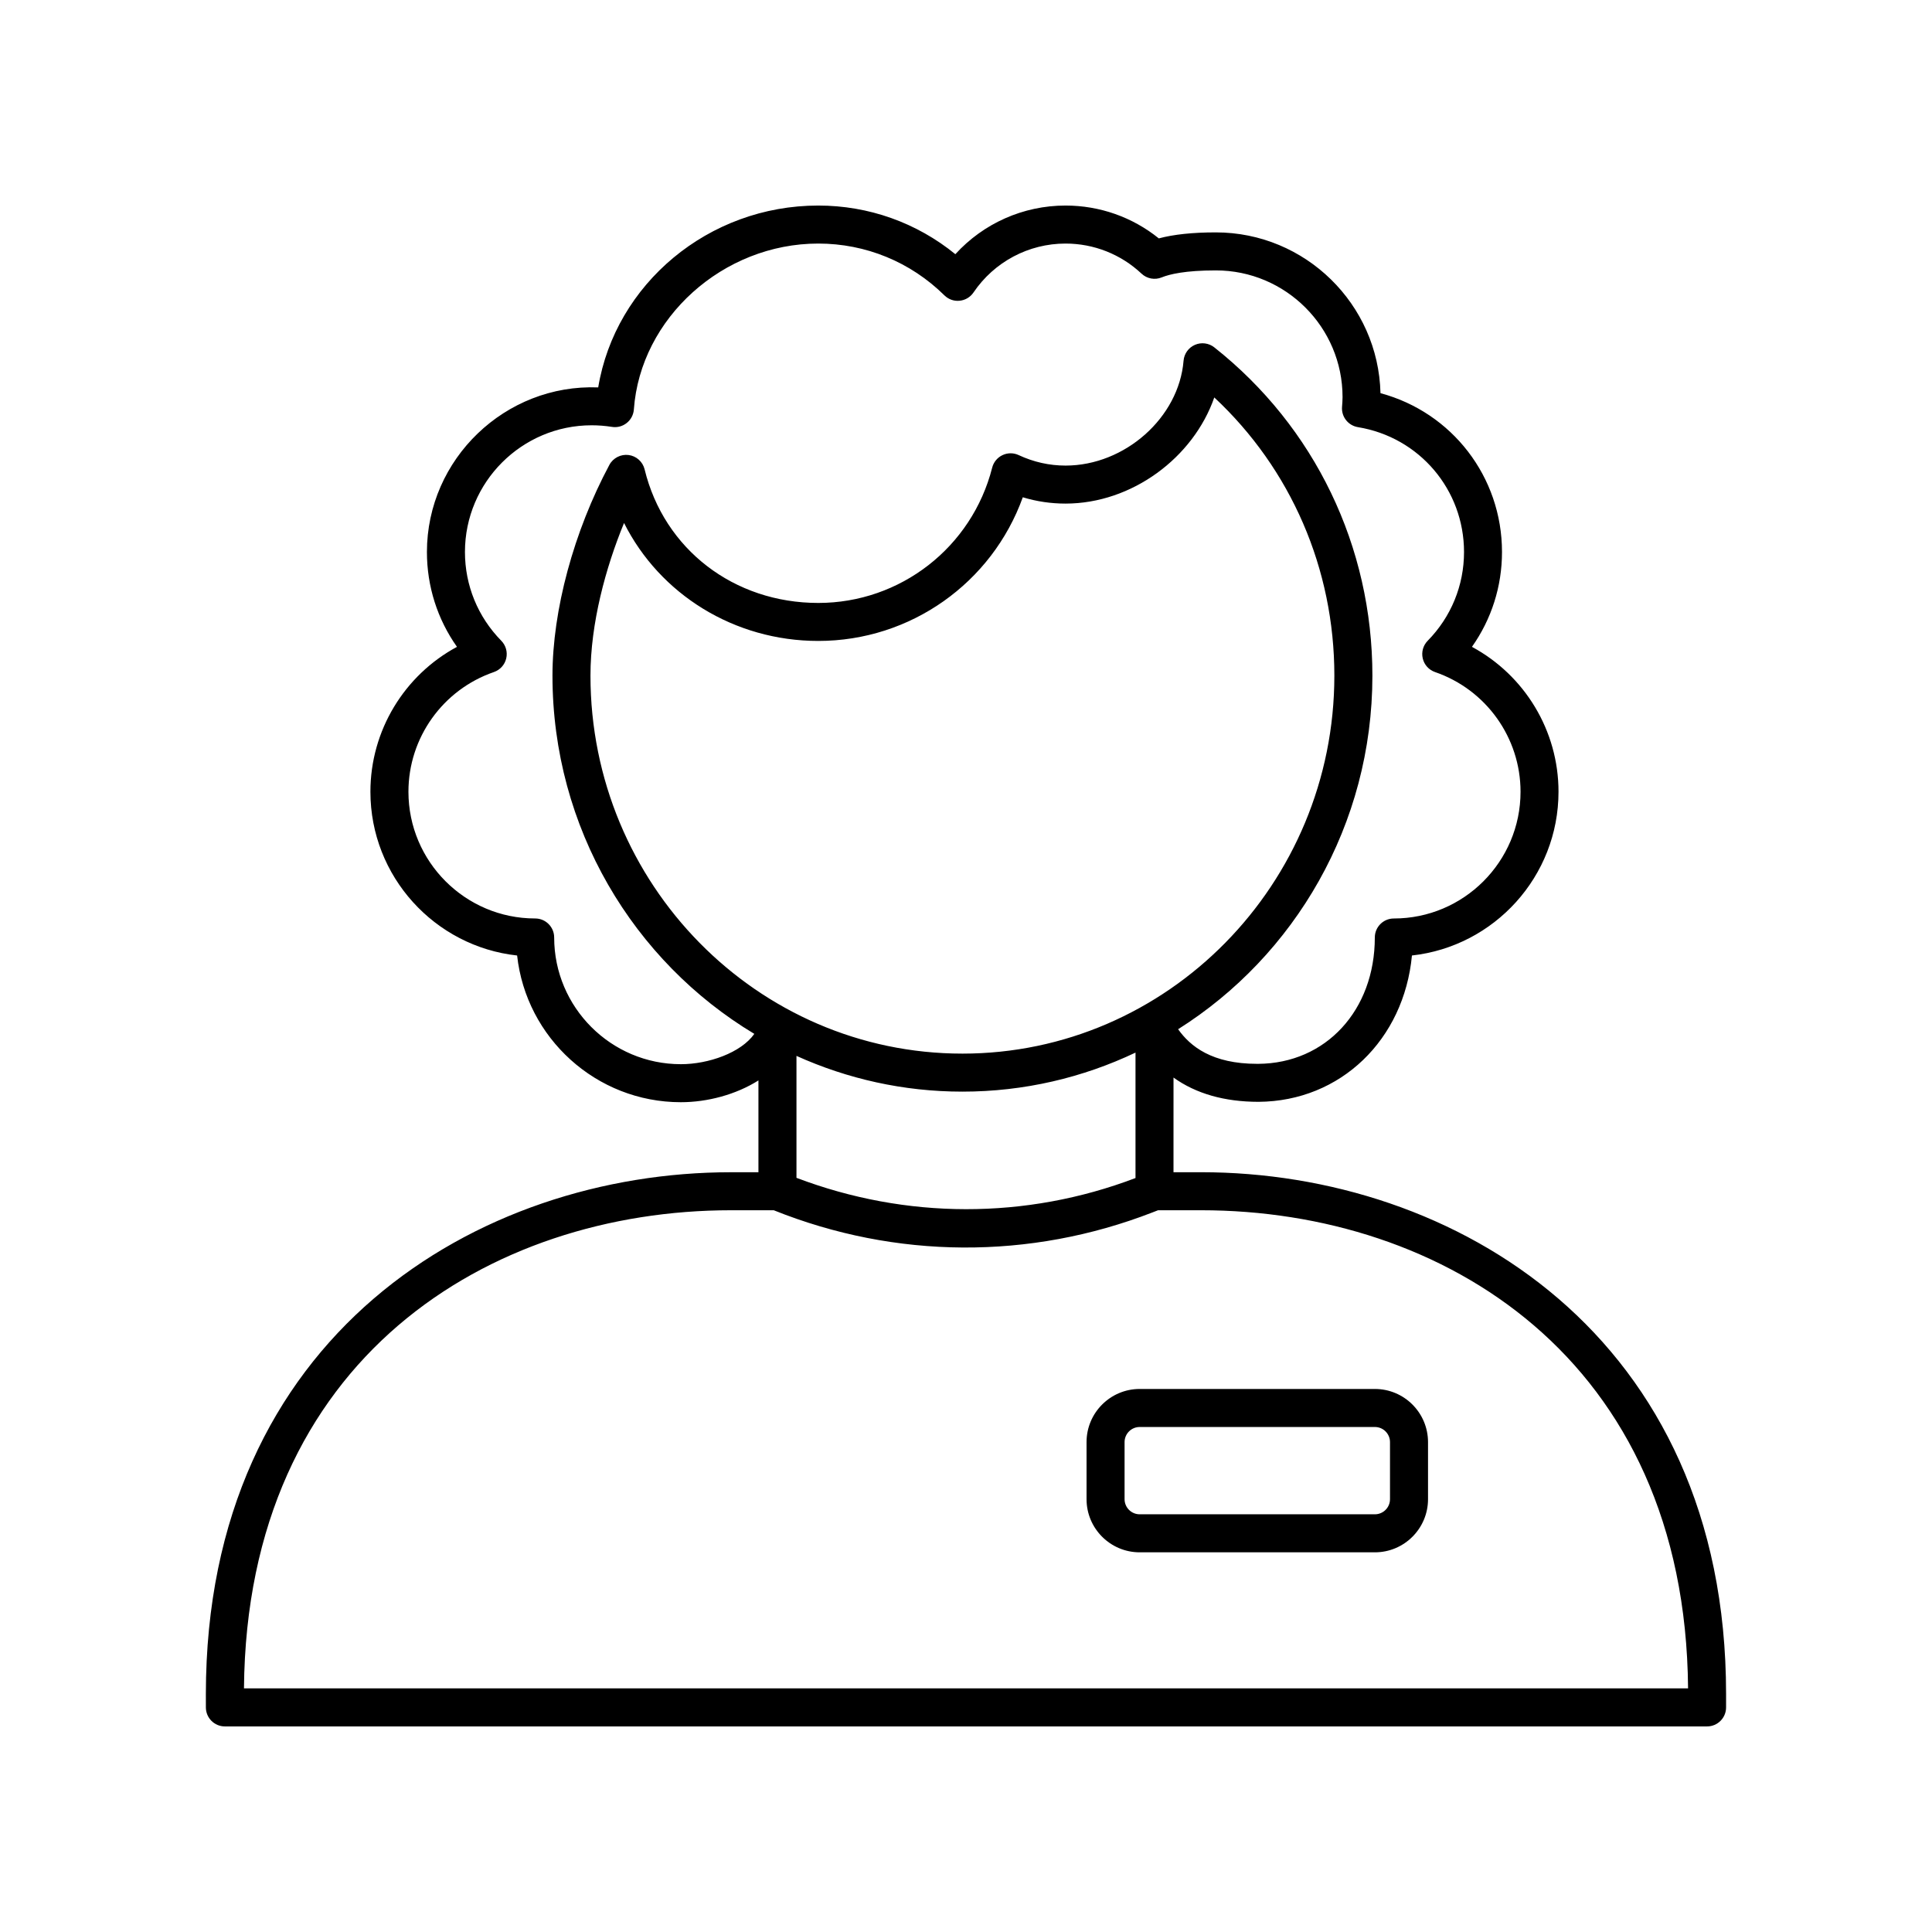 <?xml version="1.0" encoding="UTF-8"?>
<!-- Uploaded to: ICON Repo, www.iconrepo.com, Generator: ICON Repo Mixer Tools -->
<svg fill="#000000" width="800px" height="800px" version="1.1" viewBox="144 144 512 512" xmlns="http://www.w3.org/2000/svg">
 <g>
  <path d="m198.56 596.48c0 2.781 2.254 5.039 5.039 5.039h392.79c2.781 0 5.039-2.254 5.039-5.039v-3.559c0-95-72.113-138.27-139.12-138.27h-7.32l0.004-25.086c5.953 4.269 13.5 6.422 22.52 6.43 21.785-0.137 38.562-16.496 40.668-38.781 21.816-2.402 38.84-20.945 38.84-43.395 0-16.207-8.98-30.875-22.941-38.398 5.176-7.312 7.965-16.023 7.965-25.133 0-19.961-13.297-37.012-32.203-42.094-0.559-23.59-19.922-42.609-43.645-42.609-6.102 0-11.16 0.535-15.098 1.59-6.992-5.637-15.664-8.703-24.73-8.703-11.207 0-21.758 4.734-29.191 12.891-10.258-8.352-22.965-12.891-36.332-12.891-29.113 0-53.77 20.785-58.316 48.195-24.621-0.961-45.391 18.973-45.391 43.621 0 9.113 2.789 17.82 7.965 25.133-13.961 7.523-22.941 22.191-22.941 38.398 0 22.457 17.047 41.012 38.879 43.398 2.387 21.832 20.938 38.879 43.395 38.879 7.012 0 14.59-2.004 20.555-5.773v24.332h-7.277c-67.02 0-139.16 43.285-139.16 138.32zm200.49-173.26c-54.352 0-98.57-44.938-98.57-100.17 0-13.91 4.043-28.652 8.898-40.453 9.477 18.879 29.176 31.258 51.473 31.258 24.484 0 46.031-15.398 54.203-38.07 3.672 1.113 7.457 1.672 11.32 1.672 17.605 0 33.879-12.188 39.426-28.129 20.316 18.953 31.82 45.387 31.82 73.723-0.004 55.234-44.219 100.17-98.57 100.17zm-43.977 0.602c13.457 6.07 28.328 9.473 43.977 9.473 16.387 0 31.926-3.723 45.871-10.344v33.242c-29.098 11.059-60.816 10.969-89.848-0.055zm-30.633 2.199c-18.516 0-33.578-15.062-33.578-33.578 0-2.781-2.254-5.039-5.039-5.039-18.516 0-33.582-15.066-33.582-33.582 0-14.305 9.105-27.051 22.652-31.723 1.637-0.562 2.867-1.922 3.262-3.606 0.398-1.684-0.098-3.453-1.309-4.688-6.211-6.32-9.629-14.676-9.629-23.52 0-18.516 15.066-33.578 33.582-33.578 1.789 0 3.594 0.145 5.359 0.422 1.414 0.234 2.82-0.148 3.926-1.027 1.105-0.875 1.793-2.176 1.895-3.586 1.73-24.246 23.656-43.969 48.871-43.969 12.578 0 24.449 4.875 33.426 13.727 1.066 1.055 2.543 1.586 4.035 1.426 1.492-0.148 2.836-0.949 3.676-2.191 5.488-8.113 14.605-12.961 24.387-12.961 7.516 0 14.668 2.832 20.141 7.973 1.434 1.352 3.531 1.738 5.352 0.992 2.074-0.844 6.246-1.852 14.344-1.852 18.516 0 33.578 15.062 33.578 33.578 0 0.879-0.07 1.738-0.137 2.602-0.203 2.609 1.629 4.934 4.211 5.359 16.289 2.668 28.117 16.586 28.117 33.09 0 8.84-3.418 17.195-9.629 23.52-1.211 1.234-1.707 3-1.309 4.688 0.395 1.684 1.625 3.043 3.262 3.606 13.547 4.668 22.652 17.418 22.652 31.723 0 18.516-15.062 33.582-33.578 33.582-2.781 0-5.039 2.254-5.039 5.039 0 19.285-12.988 33.367-30.879 33.48h-0.289c-12.008 0-17.742-4.644-20.961-9.172 30.875-19.465 51.488-54.18 51.488-93.703 0-34.223-15.273-65.93-41.895-86.996-1.457-1.156-3.438-1.41-5.137-0.668-1.703 0.742-2.859 2.359-3.012 4.211-1.223 15.062-15.543 27.785-31.277 27.785-4.289 0-8.469-0.938-12.422-2.781-1.363-0.641-2.934-0.633-4.289 0.012-1.359 0.641-2.356 1.855-2.727 3.312-5.371 21.113-24.32 35.859-46.086 35.859-22.367 0-40.867-14.227-46.027-35.402-0.496-2.031-2.188-3.543-4.262-3.805-2.043-0.258-4.09 0.777-5.074 2.621-9.445 17.652-15.082 38.535-15.082 55.855 0 40.371 21.508 75.723 53.492 94.93-3.531 5.016-12.18 8.035-19.461 8.035zm13.277 38.707h11.332c32.297 12.965 67.898 13.18 100.36 0.578l1.492-0.578h11.414c63.875 0 128.32 39.191 129.04 126.71h-382.7c0.742-87.512 65.195-126.71 129.07-126.71z"/>
  <path d="m508.36 512.09h-62.332c-7.766 0-14.082 6.316-14.082 14.082v15.129c0 7.766 6.316 14.082 14.082 14.082h62.332c7.766 0 14.082-6.316 14.082-14.082v-15.129c-0.004-7.766-6.32-14.082-14.082-14.082zm4.004 29.211c0 2.211-1.797 4.004-4.004 4.004h-62.332c-2.211 0-4.004-1.797-4.004-4.004v-15.129c0-2.211 1.797-4.004 4.004-4.004h62.332c2.211 0 4.004 1.797 4.004 4.004z"/>
 </g>
</svg>